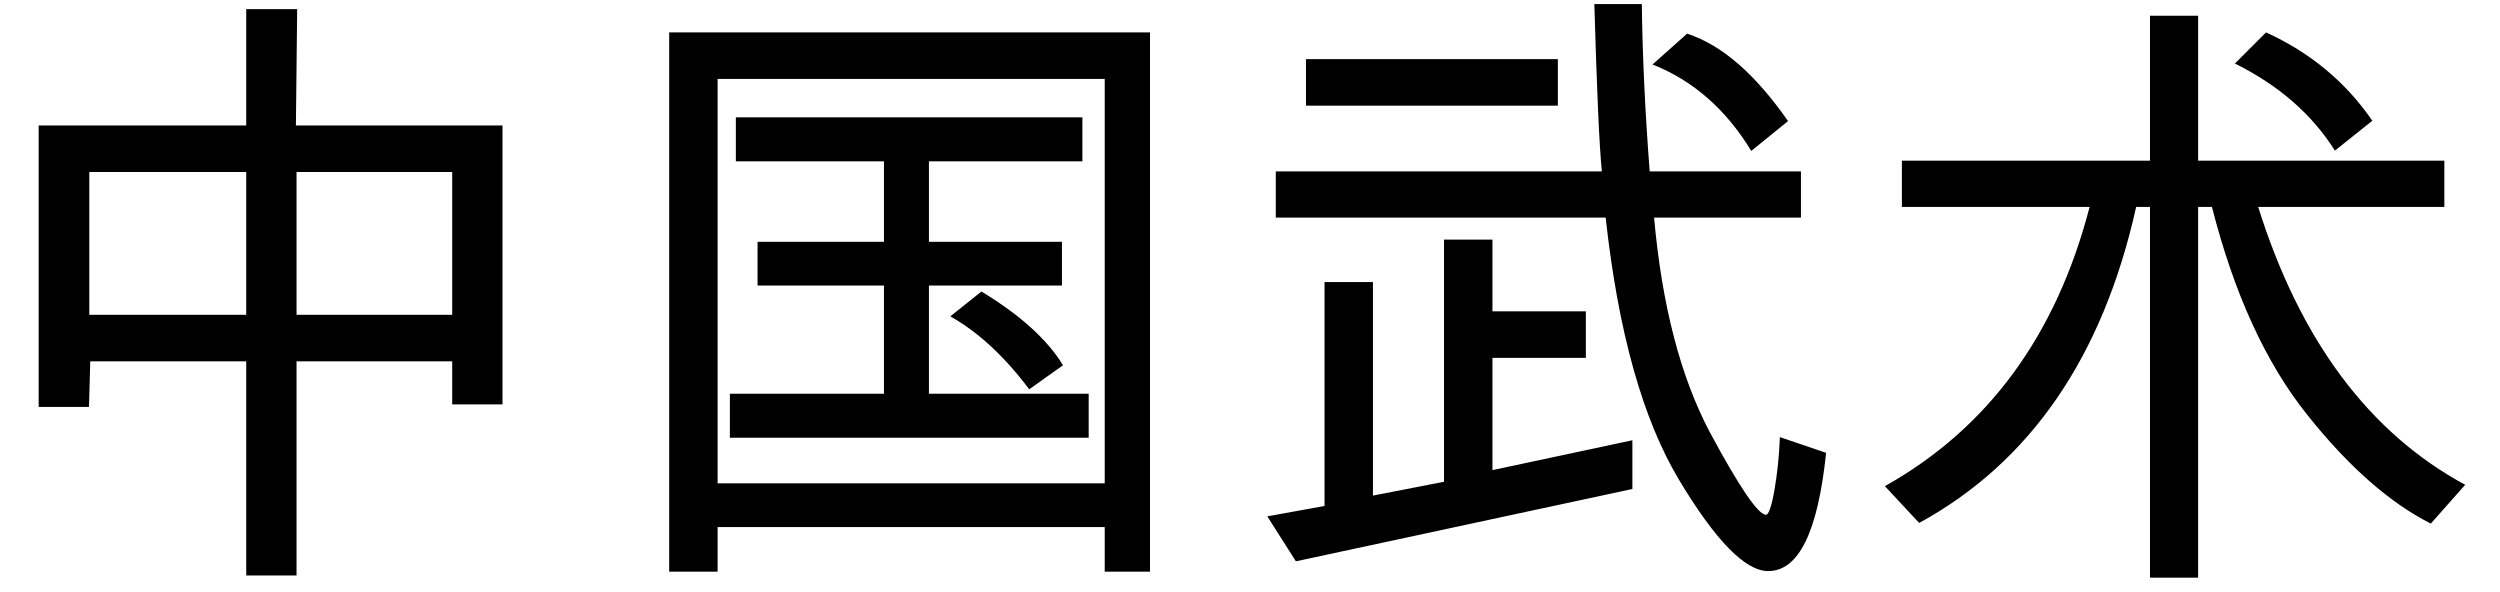 <?xml version="1.0" encoding="UTF-8"?>
<!DOCTYPE svg PUBLIC "-//W3C//DTD SVG 1.1//EN" "http://www.w3.org/Graphics/SVG/1.1/DTD/svg11.dtd">
<!-- Creator: CorelDRAW -->
<svg xmlns="http://www.w3.org/2000/svg" xml:space="preserve" width="7.95in" height="1.881in" style="shape-rendering:geometricPrecision; text-rendering:geometricPrecision; image-rendering:optimizeQuality; fill-rule:evenodd; clip-rule:evenodd"
viewBox="0 0 7.95 1.881">
 <defs>
  <style type="text/css">
   <![CDATA[
    .fil0 {fill:black;fill-rule:nonzero}
   ]]>
  </style>
 </defs>
 <g id="Layer_x0020_1">
  <path class="fil0" d="M1.598 1.286l-0.16 0 0 -0.137 -0.495 0 0 0.681 -0.16 0 0 -0.681 -0.496 0 -0.004 0.145 -0.16 0 0 -0.895 0.66 0 0 -0.37 0.162 0 -0.004 0.37 0.657 0 0 0.887zm-0.16 -0.285l0 -0.454 -0.495 0 0 0.454 0.495 0zm-0.655 0l0 -0.454 -0.499 0 0 0.454 0.499 0zm2.873 0.817l-0.143 0 0 -0.142 -1.231 0 0 0.142 -0.154 0 0 -1.715 1.529 0 0 1.715zm-0.143 -0.281l0 -1.286 -1.231 0 0 1.286 1.231 0zm-0.051 -0.145l-1.141 0 0 -0.14 0.49 0 0 -0.344 -0.402 0 0 -0.139 0.402 0 0 -0.256 -0.471 0 0 -0.14 1.102 0 0 0.14 -0.488 0 0 0.256 0.423 0 0 0.139 -0.423 0 0 0.344 0.508 0 0 0.14zm-0.081 -0.231l-0.108 0.077c-0.079,-0.105 -0.162,-0.182 -0.251,-0.232l0.099 -0.079c0.122,0.074 0.209,0.152 0.259,0.234zm2.426 0.279c-0.026,0.251 -0.087,0.376 -0.184,0.376 -0.073,0 -0.167,-0.096 -0.283,-0.289 -0.116,-0.193 -0.194,-0.471 -0.234,-0.835l-1.049 0 0 -0.147 1.037 0c-0.008,-0.077 -0.016,-0.254 -0.024,-0.532l0.151 0c0.002,0.16 0.01,0.337 0.025,0.532l0.481 0 0 0.147 -0.467 0c0.025,0.279 0.084,0.506 0.177,0.682 0.094,0.175 0.154,0.263 0.179,0.263 0.008,0 0.018,-0.027 0.027,-0.08 0.009,-0.053 0.015,-0.109 0.017,-0.167l0.147 0.05zm-0.121 -1.055l-0.117 0.095c-0.08,-0.132 -0.185,-0.224 -0.314,-0.275l0.11 -0.098c0.111,0.036 0.217,0.129 0.321,0.278zm-0.732 -0.049l-0.801 0 0 -0.148 0.801 0 0 0.148zm0.237 1.219l-1.07 0.23 -0.091 -0.143 0.182 -0.033 0 -0.712 0.154 0 0 0.679 0.226 -0.044 0 -0.77 0.154 0 0 0.228 0.297 0 0 0.148 -0.297 0 0 0.357 0.445 -0.095 0 0.154zm2.648 -0.013l-0.109 0.123c-0.129,-0.065 -0.261,-0.18 -0.393,-0.346 -0.132,-0.165 -0.233,-0.386 -0.303,-0.661l-0.044 0 0 1.179 -0.153 0 0 -1.179 -0.044 0c-0.106,0.477 -0.337,0.812 -0.69,1.005l-0.109 -0.117c0.328,-0.184 0.545,-0.48 0.651,-0.888l-0.597 0 0 -0.147 0.789 0 0 -0.461 0.153 0 0 0.461 0.783 0 0 0.147 -0.592 0c0.133,0.424 0.353,0.719 0.659,0.884zm-0.295 -1.158l-0.119 0.095c-0.073,-0.116 -0.179,-0.208 -0.318,-0.277l0.099 -0.099c0.14,0.064 0.253,0.157 0.338,0.281z"/>
 </g>
</svg>
